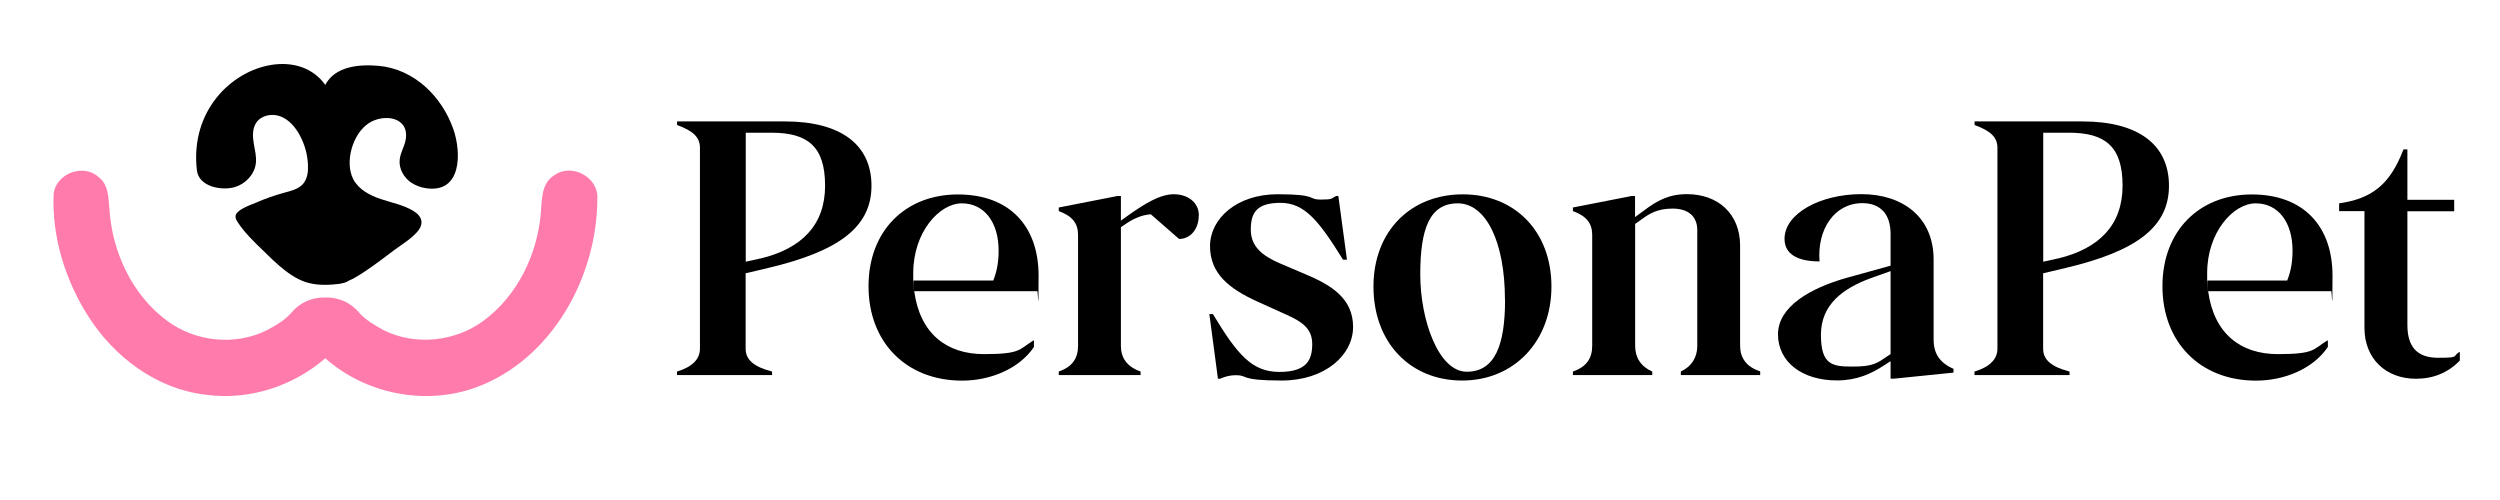 <svg xmlns="http://www.w3.org/2000/svg" xmlns:xlink="http://www.w3.org/1999/xlink" width="4800" viewBox="0 0 3600 720" height="960" preserveAspectRatio="xMidYMid meet"><path fill="#ff7bac" d="M 470.121 428.297 C 488.074 428.297 505.168 435.988 516.707 449.664 C 525.824 460.492 540.07 468.613 552.18 475.309 C 597.77 498.246 655.465 492.121 696.207 461.918 C 744.789 426.16 773.422 367.18 778.695 307.773 C 780.547 288.258 778.836 263.754 798.496 252.215 C 823.57 234.121 862.461 255.633 860.184 286.547 C 859.754 399.234 794.508 517.906 685.238 557.938 C 612.156 584.434 526.539 567.34 468.414 515.91 C 421.543 556.512 357.719 577.027 295.891 568.336 C 225.516 560.215 164.258 514.059 126.934 455.223 C 94.023 403.367 74.648 341.539 77.215 279.711 C 79.922 250.078 119.953 234.836 141.891 254.922 C 156.422 265.605 156.137 284.84 157.562 300.938 C 161.41 362.621 190.188 424.734 240.617 461.918 C 281.219 492.262 338.629 498.246 384.074 475.594 C 396.613 469.039 410.859 460.777 419.977 449.809 C 431.801 435.703 449.465 427.871 467.844 428.438 L 469.98 428.438 Z M 470.121 428.297 " fill-opacity="1" fill-rule="nonzero"></path><path fill="#000000" d="M 470.406 373.734 C 471.547 380.145 472.688 386.699 471.547 393.109 C 470.406 399.52 466.562 405.789 460.434 408.066 C 457.16 409.066 453.598 409.348 450.18 408.637 C 421.973 404.363 397.184 378.578 377.664 359.629 C 364.984 347.379 352.023 334.844 342.336 320.027 C 340.484 317.176 338.773 314.184 339.199 310.91 C 340.625 301.363 362.137 294.809 369.402 291.535 C 382.367 285.836 395.898 281.133 409.578 277.43 C 419.121 274.867 429.379 272.445 436.074 265.18 C 442.629 257.77 443.91 247.512 443.484 237.824 C 442.914 222.582 438.781 207.625 431.375 194.234 C 425.105 182.836 416.129 172.293 403.879 167.594 C 391.625 162.891 376.098 166.023 368.977 176.711 C 363.418 184.973 363.703 195.801 365.27 205.773 C 366.84 215.746 369.688 225.574 368.406 235.402 C 366.41 251.219 353.73 264.609 338.488 269.309 C 319.824 275.008 286.207 269.309 283.5 245.09 C 263.84 73.426 522.977 18.863 479.953 226 C 459.297 273.156 450.465 130.695 468.27 122.434 C 482.23 95.648 516.422 92.23 545.199 94.793 C 596.484 99.496 636.375 138.816 652.902 186.254 C 664.727 220.305 664.727 278.711 613.438 271.02 C 605.887 270.023 598.621 267.172 592.211 263.043 C 581.527 255.777 574.121 242.812 575.543 229.848 C 576.543 220.02 582.238 211.328 584.094 201.641 C 590.219 168.164 552.75 163.176 530.953 177.422 C 507.875 192.523 495.91 233.266 508.73 258.055 C 516.422 272.871 532.379 281.277 548.051 286.547 C 563.719 291.82 580.531 294.953 594.918 303.5 C 608.594 311.621 610.875 322.875 600.332 334.414 C 590.93 344.812 578.68 351.938 567.566 360.199 C 554.316 370.172 541.211 380.289 527.391 389.547 C 516.707 396.812 506.023 403.793 493.488 407.211 C 488.645 408.637 483.086 408.781 478.672 406.359 C 473.543 403.367 470.977 397.238 470.406 391.258 C 469.836 385.273 470.691 379.289 470.406 373.449 Z M 470.406 373.734 " fill-opacity="1" fill-rule="nonzero"></path><path fill="#000000" d="M 450.891 408.781 C 465.992 411.914 494.34 409.348 500.184 405.359 C 511.438 397.523 490.496 380.289 495.195 362.621 C 477.387 334.984 444.906 342.82 437.5 360.484 C 437.926 368.891 450.746 408.352 450.891 408.781 Z M 450.891 408.781 " fill-opacity="1" fill-rule="nonzero"></path><path fill="#000000" d="M 975.008 535 C 997.086 528.305 1007.914 517.051 1007.914 502.094 L 1007.914 212.895 C 1007.914 197.938 998.656 188.676 975.008 179.988 L 975.008 174.859 L 1130.43 174.859 C 1210.781 174.859 1254.941 208.336 1254.941 267.457 C 1254.941 326.578 1208.645 361.625 1106.215 385.844 L 1073.73 393.535 L 1073.73 502.094 C 1073.73 518.047 1085.555 528.305 1111.77 535 L 1111.77 540.129 L 974.863 540.129 L 974.863 535 Z M 1094.957 372.309 C 1154.648 357.922 1188.129 323.871 1188.129 267.316 C 1188.129 210.758 1162.914 191.098 1110.914 191.098 L 1073.875 191.098 L 1073.875 376.867 L 1094.957 372.168 Z M 1094.957 372.309 " fill-opacity="1" fill-rule="nonzero"></path><path fill="#000000" d="M 1493.566 419.32 L 1316.484 419.32 C 1324.75 480.582 1363.355 509.926 1416.777 509.926 C 1470.203 509.926 1467.211 503.23 1487.867 490.41 L 1488.863 490.41 L 1488.863 499.672 C 1467.211 531.582 1425.609 548.105 1385.438 548.105 C 1304.66 548.105 1250.668 492.547 1250.668 412.199 C 1250.668 331.852 1304.234 279.996 1379.312 279.996 C 1454.387 279.996 1495.559 326.293 1495.559 396.812 C 1495.559 467.332 1494.562 413.766 1493.566 419.465 Z M 1315.488 403.938 L 1430.312 403.938 C 1435.441 391.113 1438.004 377.723 1438.004 360.77 C 1438.004 320.168 1417.492 292.816 1385.012 292.816 C 1352.527 292.816 1315.062 334.559 1315.062 393.109 C 1315.062 451.66 1315.062 400.375 1315.633 403.938 Z M 1315.488 403.938 " fill-opacity="1" fill-rule="nonzero"></path><path fill="#000000" d="M 1726.203 310.195 C 1726.203 329.715 1714.379 344.102 1697.855 344.102 L 1657.254 308.629 C 1644.434 309.199 1631.039 315.324 1620.215 323.02 L 1614.086 327.148 L 1614.086 497.961 C 1614.086 514.914 1622.352 527.879 1642.438 535 L 1642.438 540.129 L 1524.621 540.129 L 1524.621 535 C 1544.141 528.305 1552.402 515.91 1552.402 497.961 L 1552.402 338.402 C 1552.402 321.449 1544.141 311.195 1524.621 303.93 L 1524.621 298.801 L 1608.961 282.273 L 1614.086 282.273 L 1614.086 317.746 L 1623.348 311.051 C 1647.992 293.527 1670.219 279.711 1690.305 279.711 C 1710.391 279.711 1726.348 291.535 1726.348 310.055 Z M 1726.203 310.195 " fill-opacity="1" fill-rule="nonzero"></path><path fill="#000000" d="M 1779.629 540.27 C 1772.363 540.27 1764.668 541.84 1756.977 545.398 L 1753.844 545.398 L 1741.449 452.23 L 1746.578 452.23 C 1781.621 510.355 1802.707 535.57 1842.312 535.57 C 1881.914 535.57 1889.609 518.047 1889.609 495.395 C 1889.609 472.746 1874.223 462.914 1852.566 453.227 L 1810.398 434.137 C 1769.797 415.617 1742.445 393.965 1742.445 354.359 C 1742.445 314.754 1781.051 279.711 1839.746 279.711 C 1898.441 279.711 1882.914 287.402 1901.434 287.402 C 1919.953 287.402 1916.391 285.836 1924.086 282.273 L 1927.219 282.273 L 1939.613 373.875 L 1933.914 373.875 C 1898.867 317.32 1878.355 292.105 1843.879 292.105 C 1809.402 292.105 1801.141 306.492 1801.141 330.711 C 1801.141 354.93 1817.664 368.32 1842.883 379.148 L 1878.926 394.535 C 1917.531 410.488 1948.445 430.008 1948.445 470.75 C 1948.445 511.496 1907.844 547.965 1845.59 547.965 C 1783.332 547.965 1798.289 540.27 1779.77 540.27 Z M 1779.629 540.27 " fill-opacity="1" fill-rule="nonzero"></path><path fill="#000000" d="M 1977.793 412.625 C 1977.793 332.848 2031.355 279.852 2106.434 279.852 C 2181.512 279.852 2234.078 333.418 2234.078 412.625 C 2234.078 491.836 2180.086 547.965 2105.438 547.965 C 2030.789 547.965 1977.793 493.402 1977.793 412.625 Z M 2167.125 431.715 C 2167.125 348.375 2139.914 292.816 2099.168 292.816 C 2058.426 292.816 2045.176 329.855 2045.176 395.246 C 2045.176 460.637 2071.391 535.285 2112.133 535.285 C 2152.879 535.285 2167.266 496.68 2167.266 431.859 Z M 2167.125 431.715 " fill-opacity="1" fill-rule="nonzero"></path><path fill="#000000" d="M 2534.672 535 L 2534.672 540.129 L 2420.418 540.129 L 2420.418 535 C 2435.805 527.734 2444.066 514.914 2444.066 497.961 L 2444.066 331.281 C 2444.066 311.195 2430.676 300.367 2408.594 300.367 C 2386.512 300.367 2375.117 307.633 2363.293 316.32 L 2354.602 322.449 L 2354.602 497.961 C 2354.602 514.914 2362.863 527.879 2379.25 535 L 2379.25 540.129 L 2264.992 540.129 L 2264.992 535 C 2284.512 528.305 2292.773 515.91 2292.773 497.961 L 2292.773 338.402 C 2292.773 321.449 2284.512 311.195 2264.992 303.93 L 2264.992 298.801 L 2349.332 282.273 L 2354.461 282.273 L 2354.461 312.617 L 2367.852 302.789 C 2386.371 288.828 2403.324 279.566 2429.109 279.566 C 2474.414 279.566 2505.754 308.344 2505.754 353.648 L 2505.754 497.676 C 2505.754 514.629 2514.016 528.02 2534.531 534.715 Z M 2534.672 535 " fill-opacity="1" fill-rule="nonzero"></path><path fill="#000000" d="M 2813.043 531.438 L 2813.043 536.566 L 2727.566 545.258 L 2722.438 545.258 L 2722.438 520.043 L 2712.18 526.738 C 2694.656 537.992 2674.145 547.82 2645.223 547.82 C 2594.793 547.82 2560.316 521.039 2560.316 481.434 C 2560.316 441.832 2606.188 415.047 2659.184 400.09 L 2722.438 382.566 L 2722.438 336.836 C 2722.438 308.059 2707.48 292.531 2681.836 292.531 C 2641.664 292.531 2616.445 330.141 2620.152 376.441 C 2587.242 376.441 2569.719 365.188 2569.719 343.961 C 2569.719 307.488 2621.148 279.566 2680.41 279.566 C 2739.676 279.566 2784.41 312.477 2784.41 373.734 L 2784.41 488.984 C 2784.41 509.074 2793.098 522.465 2813.188 531.152 Z M 2722.438 509.785 L 2722.438 390.402 L 2693.66 400.66 C 2654.484 415.047 2622.145 438.27 2622.145 482.004 C 2622.145 525.742 2638.672 527.879 2668.016 527.879 C 2697.363 527.879 2703.492 522.75 2717.879 512.918 L 2722.582 509.785 Z M 2722.438 509.785 " fill-opacity="1" fill-rule="nonzero"></path><path fill="#000000" d="M 2843.387 535 C 2865.469 528.305 2876.297 517.051 2876.297 502.094 L 2876.297 212.895 C 2876.297 197.938 2867.035 188.676 2843.387 179.988 L 2843.387 174.859 L 2998.812 174.859 C 3079.16 174.859 3123.324 208.336 3123.324 267.457 C 3123.324 326.578 3077.023 361.625 2974.594 385.844 L 2942.113 393.535 L 2942.113 502.094 C 2942.113 518.047 2953.938 528.305 2980.148 535 L 2980.148 540.129 L 2843.246 540.129 L 2843.246 535 Z M 2963.34 372.309 C 3023.031 357.922 3056.508 323.871 3056.508 267.316 C 3056.508 210.758 3031.293 191.098 2979.297 191.098 L 2942.254 191.098 L 2942.254 376.867 L 2963.34 372.168 Z M 2963.34 372.309 " fill-opacity="1" fill-rule="nonzero"></path><path fill="#000000" d="M 3356.816 419.32 L 3179.738 419.32 C 3188 480.582 3226.609 509.926 3280.031 509.926 C 3333.453 509.926 3330.461 503.23 3351.121 490.41 L 3352.117 490.41 L 3352.117 499.672 C 3330.461 531.582 3288.863 548.105 3248.691 548.105 C 3167.914 548.105 3113.922 492.547 3113.922 412.199 C 3113.922 331.852 3167.488 279.996 3242.562 279.996 C 3317.641 279.996 3358.812 326.293 3358.812 396.812 C 3358.812 467.332 3357.816 413.766 3356.816 419.465 Z M 3178.742 403.938 L 3293.566 403.938 C 3298.695 391.113 3301.258 377.723 3301.258 360.77 C 3301.258 320.168 3280.742 292.816 3248.262 292.816 C 3215.781 292.816 3178.312 334.559 3178.312 393.109 C 3178.312 451.66 3178.312 400.375 3178.883 403.938 Z M 3178.742 403.938 " fill-opacity="1" fill-rule="nonzero"></path><path fill="#000000" d="M 3542.16 506.793 L 3542.16 519.188 C 3525.207 536.711 3504.125 545.398 3478.906 545.398 C 3435.172 545.398 3404.828 516.055 3404.828 472.316 L 3404.828 304.07 L 3368.359 304.07 L 3368.359 292.816 C 3414.656 286.121 3441.441 266.602 3460.957 215.176 L 3466.656 215.176 L 3466.656 287.688 L 3534.039 287.688 L 3534.039 304.215 L 3466.656 304.215 L 3466.656 467.902 C 3466.656 498.246 3479.477 515.199 3510.961 515.199 C 3542.445 515.199 3531.047 513.203 3541.305 506.938 L 3542.305 506.938 Z M 3542.16 506.793 " fill-opacity="1" fill-rule="nonzero"></path></svg>